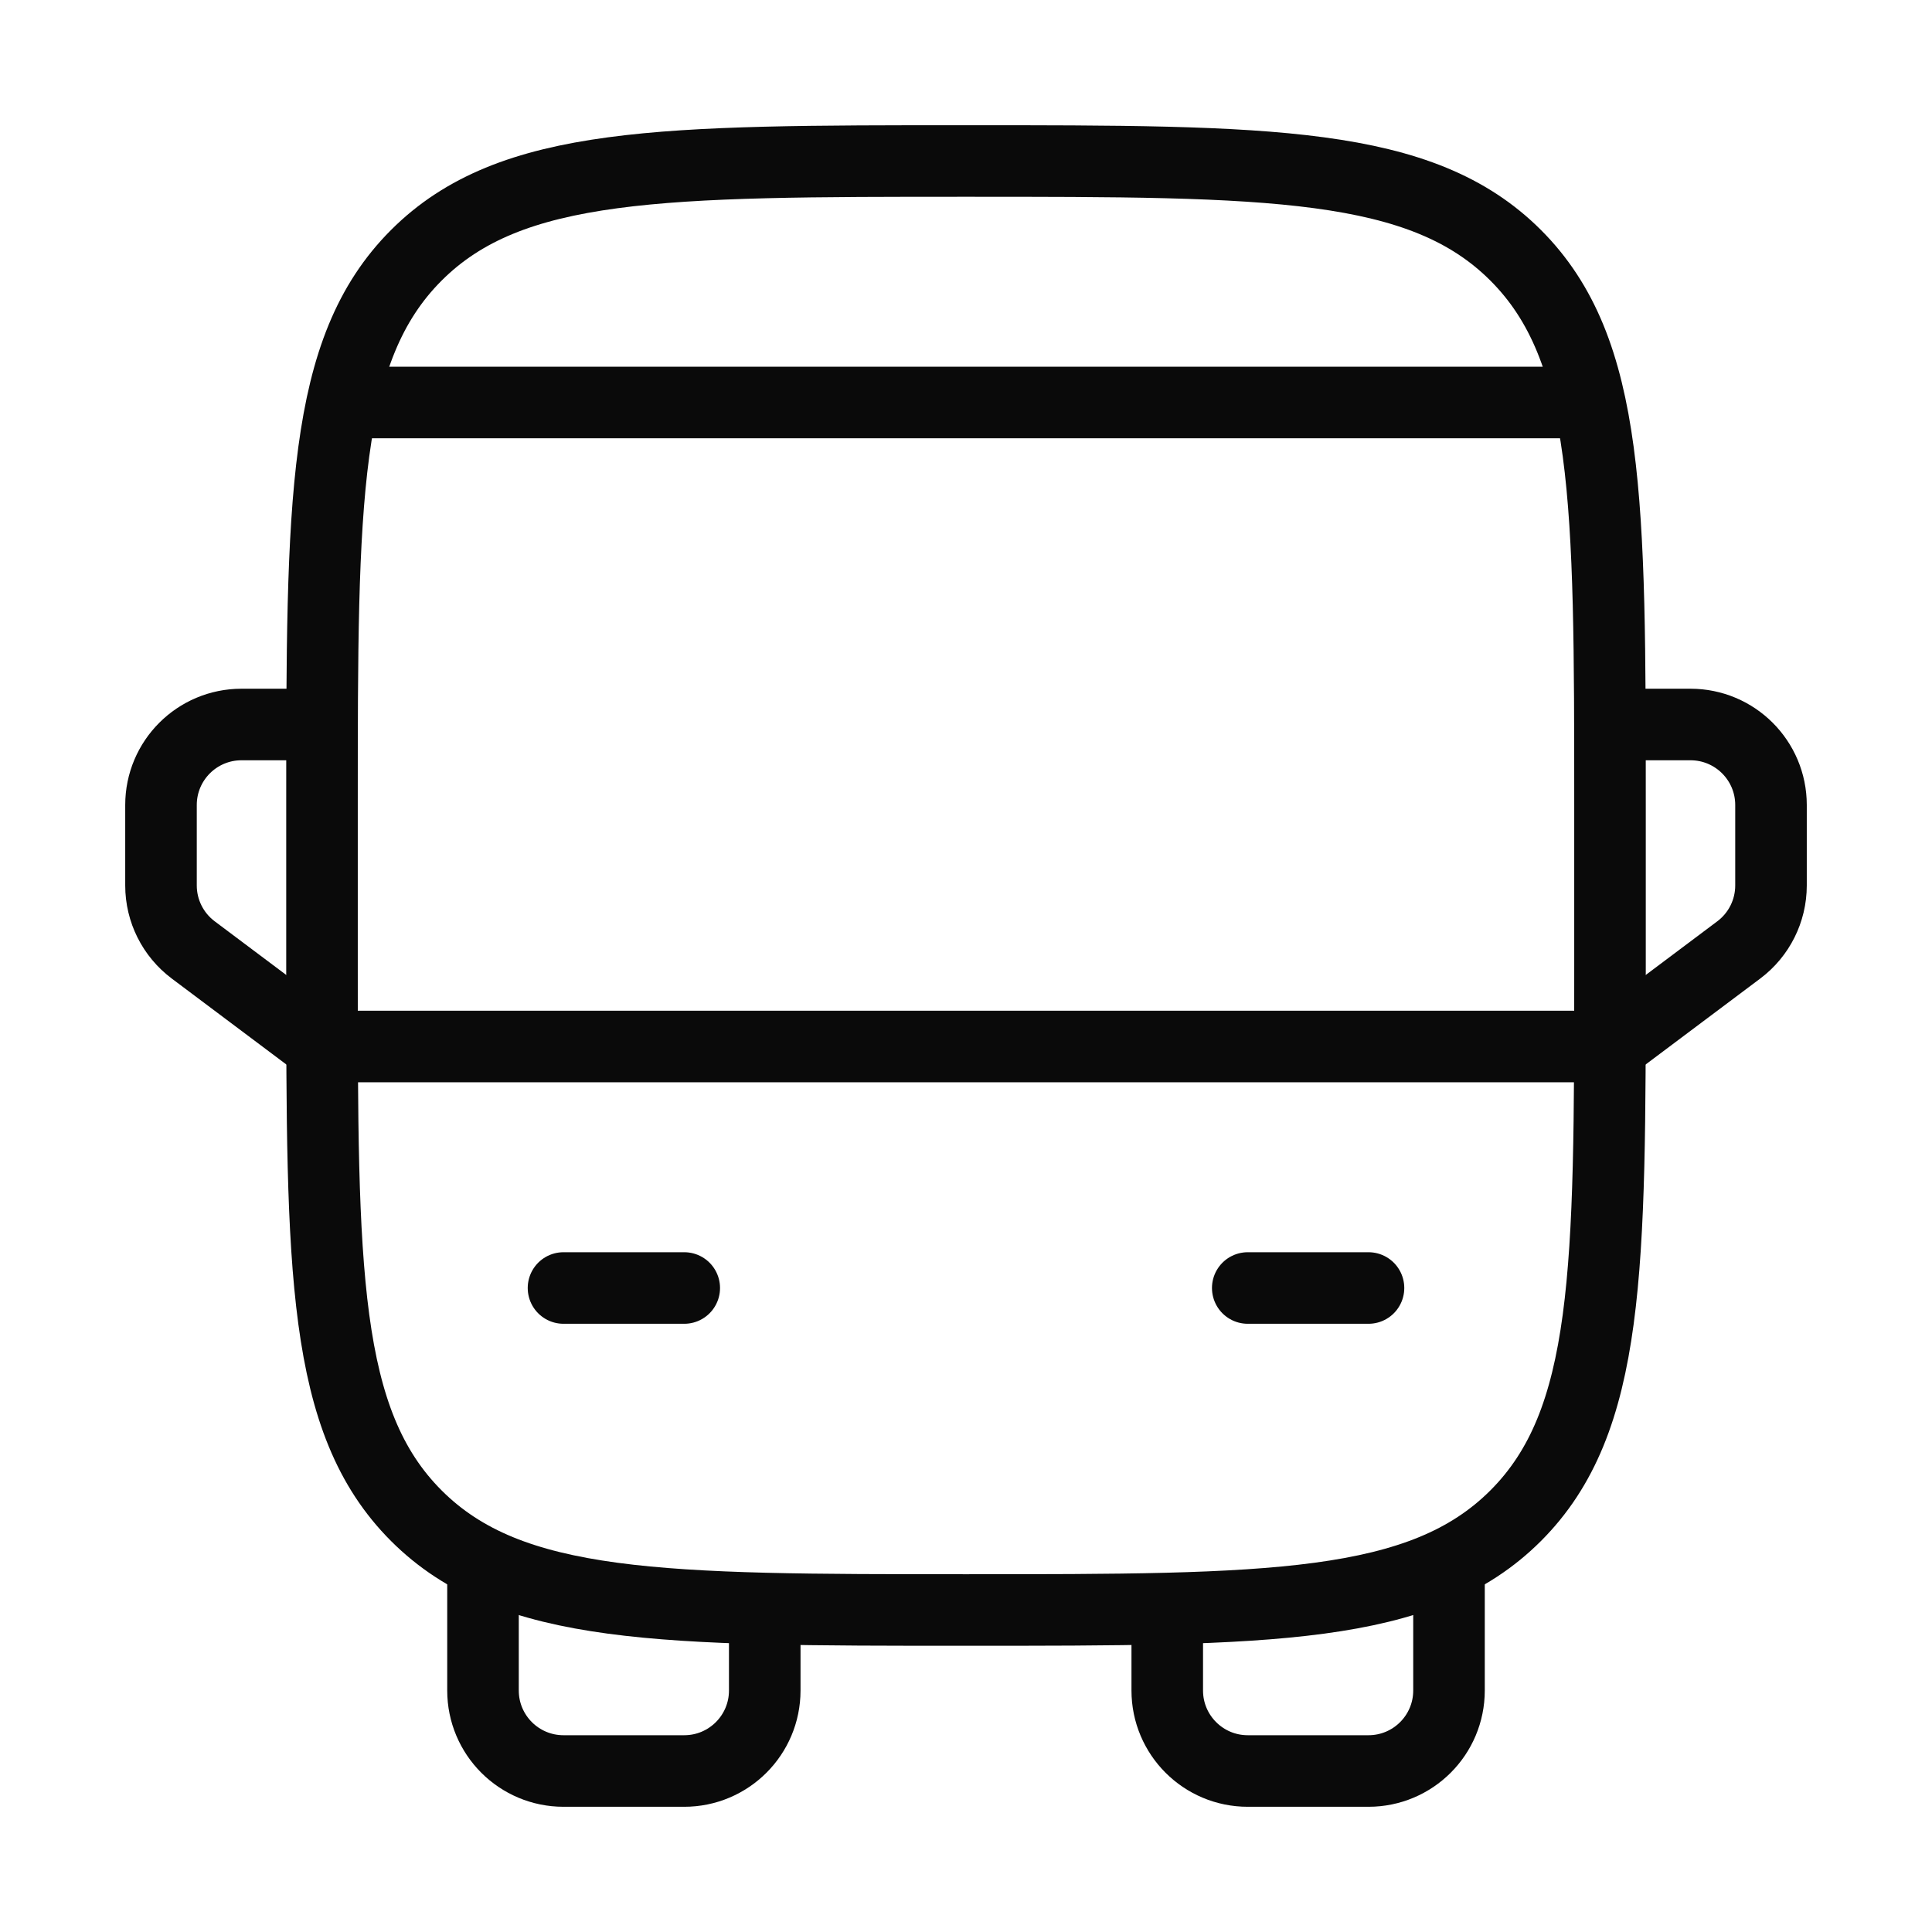 <svg width="216" height="216" viewBox="0 0 216 216" fill="none" xmlns="http://www.w3.org/2000/svg">
<path d="M36 90C36 56.059 36 39.088 46.544 28.544C57.088 18 74.059 18 108 18C141.941 18 158.912 18 169.456 28.544C180 39.088 180 56.059 180 90V108C180 141.941 180 158.912 169.456 169.456C158.912 180 141.941 180 108 180C74.059 180 57.088 180 46.544 169.456C36 158.912 36 141.941 36 108V90Z" stroke="#0A0A0A" stroke-width="8"/>
<path d="M36 117H180" stroke="#0A0A0A" stroke-width="8" stroke-linecap="round" stroke-linejoin="round"/>
<path d="M139.5 144H153" stroke="#0A0A0A" stroke-width="8" stroke-linecap="round" stroke-linejoin="round"/>
<path d="M63 144H76.5" stroke="#0A0A0A" stroke-width="8" stroke-linecap="round" stroke-linejoin="round"/>
<path d="M54 175.5V189C54 193.971 58.029 198 63 198H76.5C81.471 198 85.5 193.971 85.5 189V180" stroke="#0A0A0A" stroke-width="8" stroke-linecap="round" stroke-linejoin="round"/>
<path d="M162 175.5V189C162 193.971 157.971 198 153 198H139.5C134.529 198 130.5 193.971 130.5 189V180" stroke="#0A0A0A" stroke-width="8" stroke-linecap="round" stroke-linejoin="round"/>
<path d="M180 81H189C193.971 81 198 85.029 198 90V99C198 101.833 196.666 104.5 194.4 106.2L180 117" stroke="#0A0A0A" stroke-width="8" stroke-linecap="round" stroke-linejoin="round"/>
<path d="M36 81H27C22.029 81 18 85.029 18 90V99C18 101.833 19.334 104.5 21.6 106.2L36 117" stroke="#0A0A0A" stroke-width="8" stroke-linecap="round" stroke-linejoin="round"/>
<path d="M175.5 45H40.5" stroke="#0A0A0A" stroke-width="8" stroke-linecap="round"/>
</svg>

